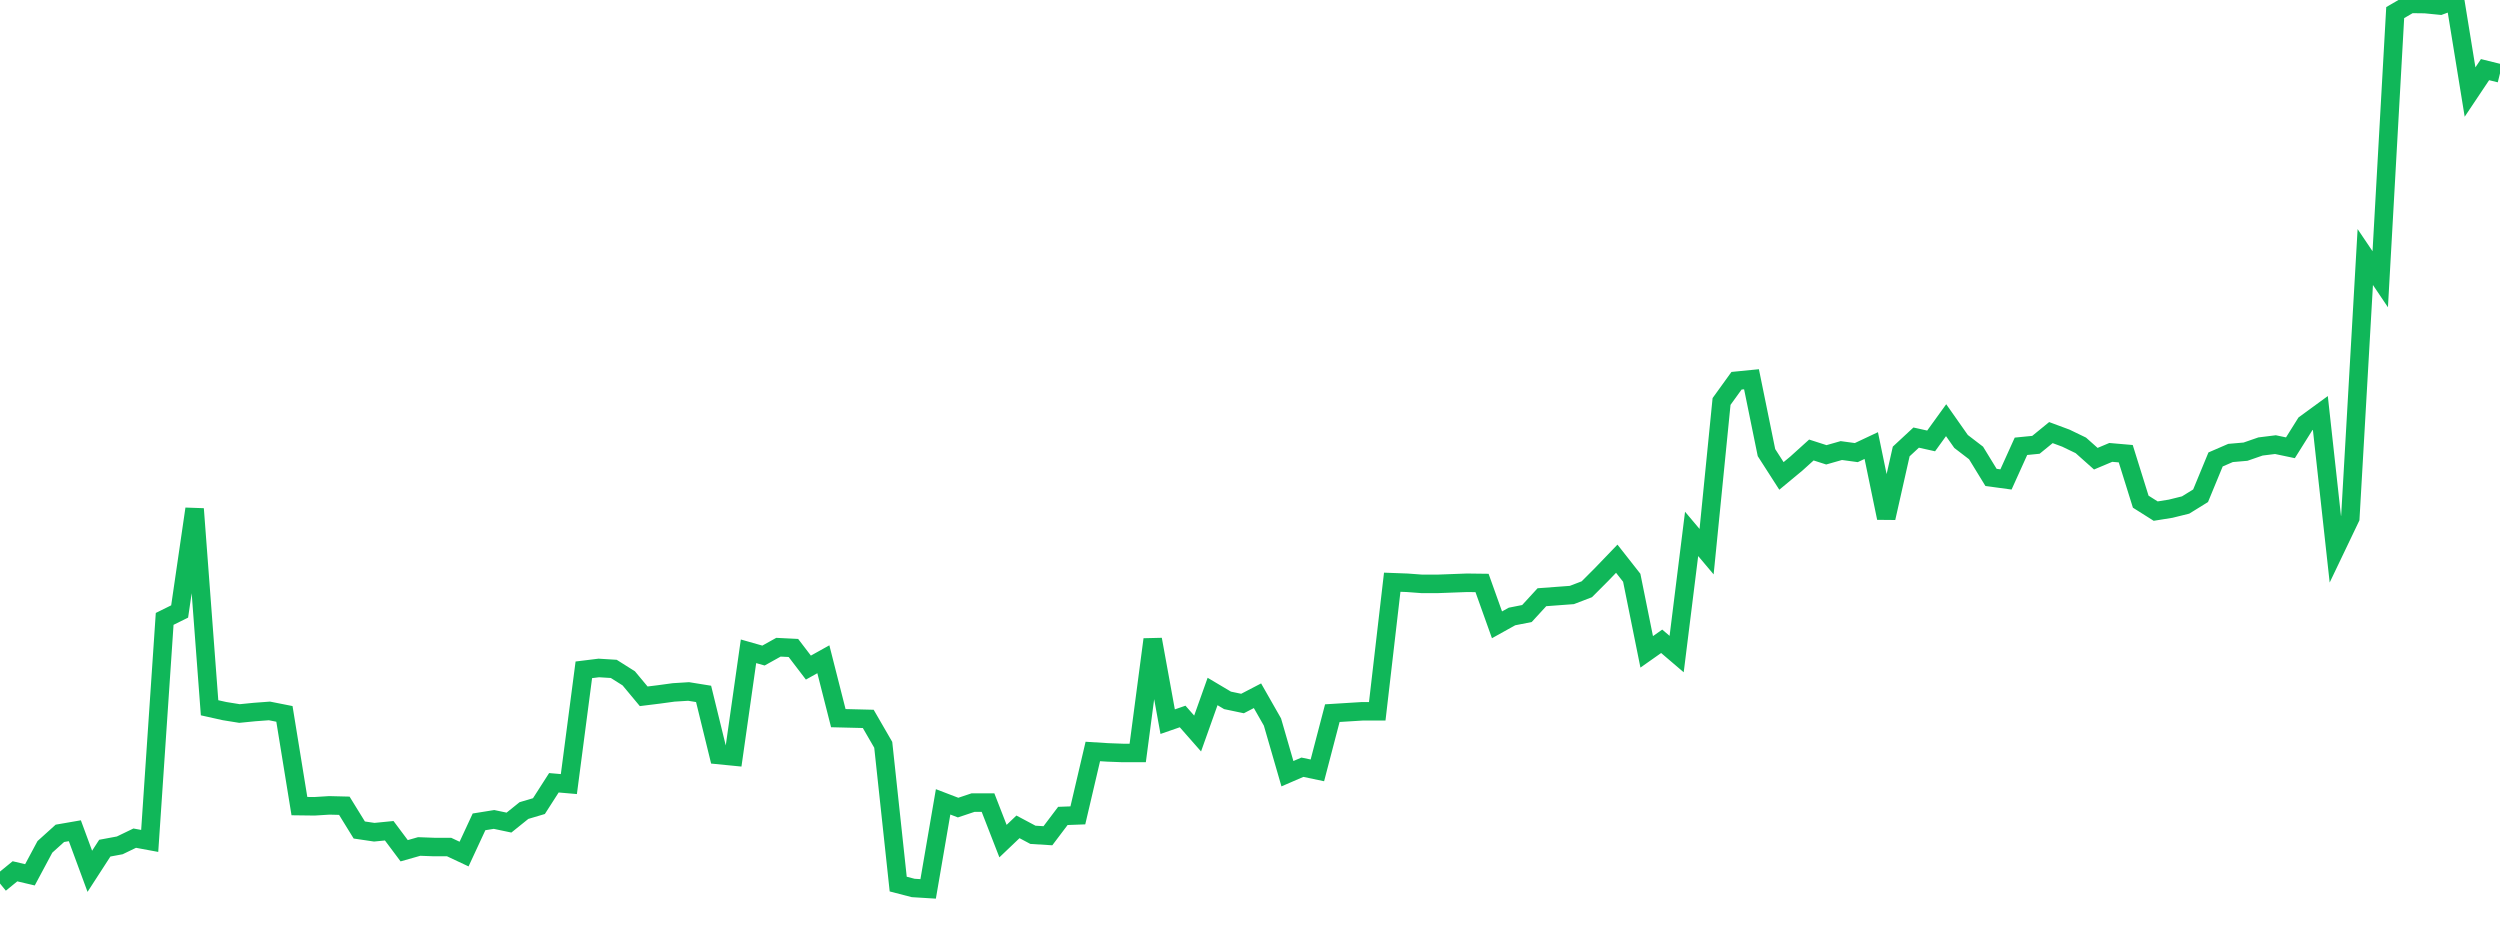 <?xml version="1.0" standalone="no"?>
<!DOCTYPE svg PUBLIC "-//W3C//DTD SVG 1.1//EN" "http://www.w3.org/Graphics/SVG/1.1/DTD/svg11.dtd">
<svg width="135" height="50" viewBox="0 0 135 50" preserveAspectRatio="none" class="sparkline" xmlns="http://www.w3.org/2000/svg"
xmlns:xlink="http://www.w3.org/1999/xlink"><path  class="sparkline--line" d="M 0 47.71 L 0 47.71 L 0.808 47.05 L 1.617 47.24 L 2.425 45.73 L 3.234 45 L 4.042 44.86 L 4.85 47.05 L 5.659 45.8 L 6.467 45.65 L 7.275 45.26 L 8.084 45.41 L 8.892 33.42 L 9.701 33.02 L 10.509 27.48 L 11.317 38.22 L 12.126 38.4 L 12.934 38.53 L 13.743 38.45 L 14.551 38.39 L 15.359 38.55 L 16.168 43.53 L 16.976 43.54 L 17.784 43.49 L 18.593 43.51 L 19.401 44.82 L 20.21 44.94 L 21.018 44.86 L 21.826 45.94 L 22.635 45.71 L 23.443 45.74 L 24.251 45.74 L 25.06 46.12 L 25.868 44.38 L 26.677 44.25 L 27.485 44.42 L 28.293 43.77 L 29.102 43.53 L 29.91 42.27 L 30.719 42.34 L 31.527 36.17 L 32.335 36.07 L 33.144 36.12 L 33.952 36.63 L 34.76 37.6 L 35.569 37.5 L 36.377 37.39 L 37.186 37.34 L 37.994 37.47 L 38.802 40.77 L 39.611 40.85 L 40.419 35.17 L 41.228 35.4 L 42.036 34.95 L 42.844 34.99 L 43.653 36.05 L 44.461 35.6 L 45.269 38.78 L 46.078 38.8 L 46.886 38.82 L 47.695 40.22 L 48.503 47.74 L 49.311 47.95 L 50.12 48 L 50.928 43.3 L 51.737 43.61 L 52.545 43.34 L 53.353 43.34 L 54.162 45.42 L 54.97 44.65 L 55.778 45.08 L 56.587 45.13 L 57.395 44.06 L 58.204 44.03 L 59.012 40.58 L 59.82 40.63 L 60.629 40.66 L 61.437 40.66 L 62.246 34.53 L 63.054 38.97 L 63.862 38.69 L 64.671 39.61 L 65.479 37.34 L 66.287 37.82 L 67.096 37.99 L 67.904 37.57 L 68.713 38.99 L 69.521 41.78 L 70.329 41.43 L 71.138 41.6 L 71.946 38.51 L 72.754 38.46 L 73.563 38.41 L 74.371 38.41 L 75.18 31.44 L 75.988 31.47 L 76.796 31.53 L 77.605 31.53 L 78.413 31.5 L 79.222 31.47 L 80.03 31.48 L 80.838 33.74 L 81.647 33.29 L 82.455 33.13 L 83.263 32.25 L 84.072 32.19 L 84.88 32.13 L 85.689 31.82 L 86.497 31.01 L 87.305 30.17 L 88.114 31.2 L 88.922 35.2 L 89.731 34.63 L 90.539 35.32 L 91.347 28.83 L 92.156 29.79 L 92.964 21.68 L 93.772 20.56 L 94.581 20.48 L 95.389 24.44 L 96.198 25.7 L 97.006 25.03 L 97.814 24.3 L 98.623 24.56 L 99.431 24.33 L 100.24 24.44 L 101.048 24.06 L 101.856 27.97 L 102.665 24.38 L 103.473 23.63 L 104.281 23.81 L 105.09 22.69 L 105.898 23.84 L 106.707 24.46 L 107.515 25.78 L 108.323 25.89 L 109.132 24.1 L 109.94 24.02 L 110.749 23.36 L 111.557 23.66 L 112.365 24.05 L 113.174 24.77 L 113.982 24.43 L 114.79 24.5 L 115.599 27.09 L 116.407 27.6 L 117.216 27.47 L 118.024 27.27 L 118.832 26.77 L 119.641 24.81 L 120.449 24.46 L 121.257 24.39 L 122.066 24.11 L 122.874 24.01 L 123.683 24.18 L 124.491 22.89 L 125.299 22.3 L 126.108 29.66 L 126.916 27.97 L 127.725 13.88 L 128.533 15.08 L 129.341 0.68 L 130.15 0.21 L 130.958 0.22 L 131.766 0.3 L 132.575 0 L 133.383 4.97 L 134.192 3.76 L 135 3.96" fill="none" stroke-width="1" stroke="#10b759"></path></svg>